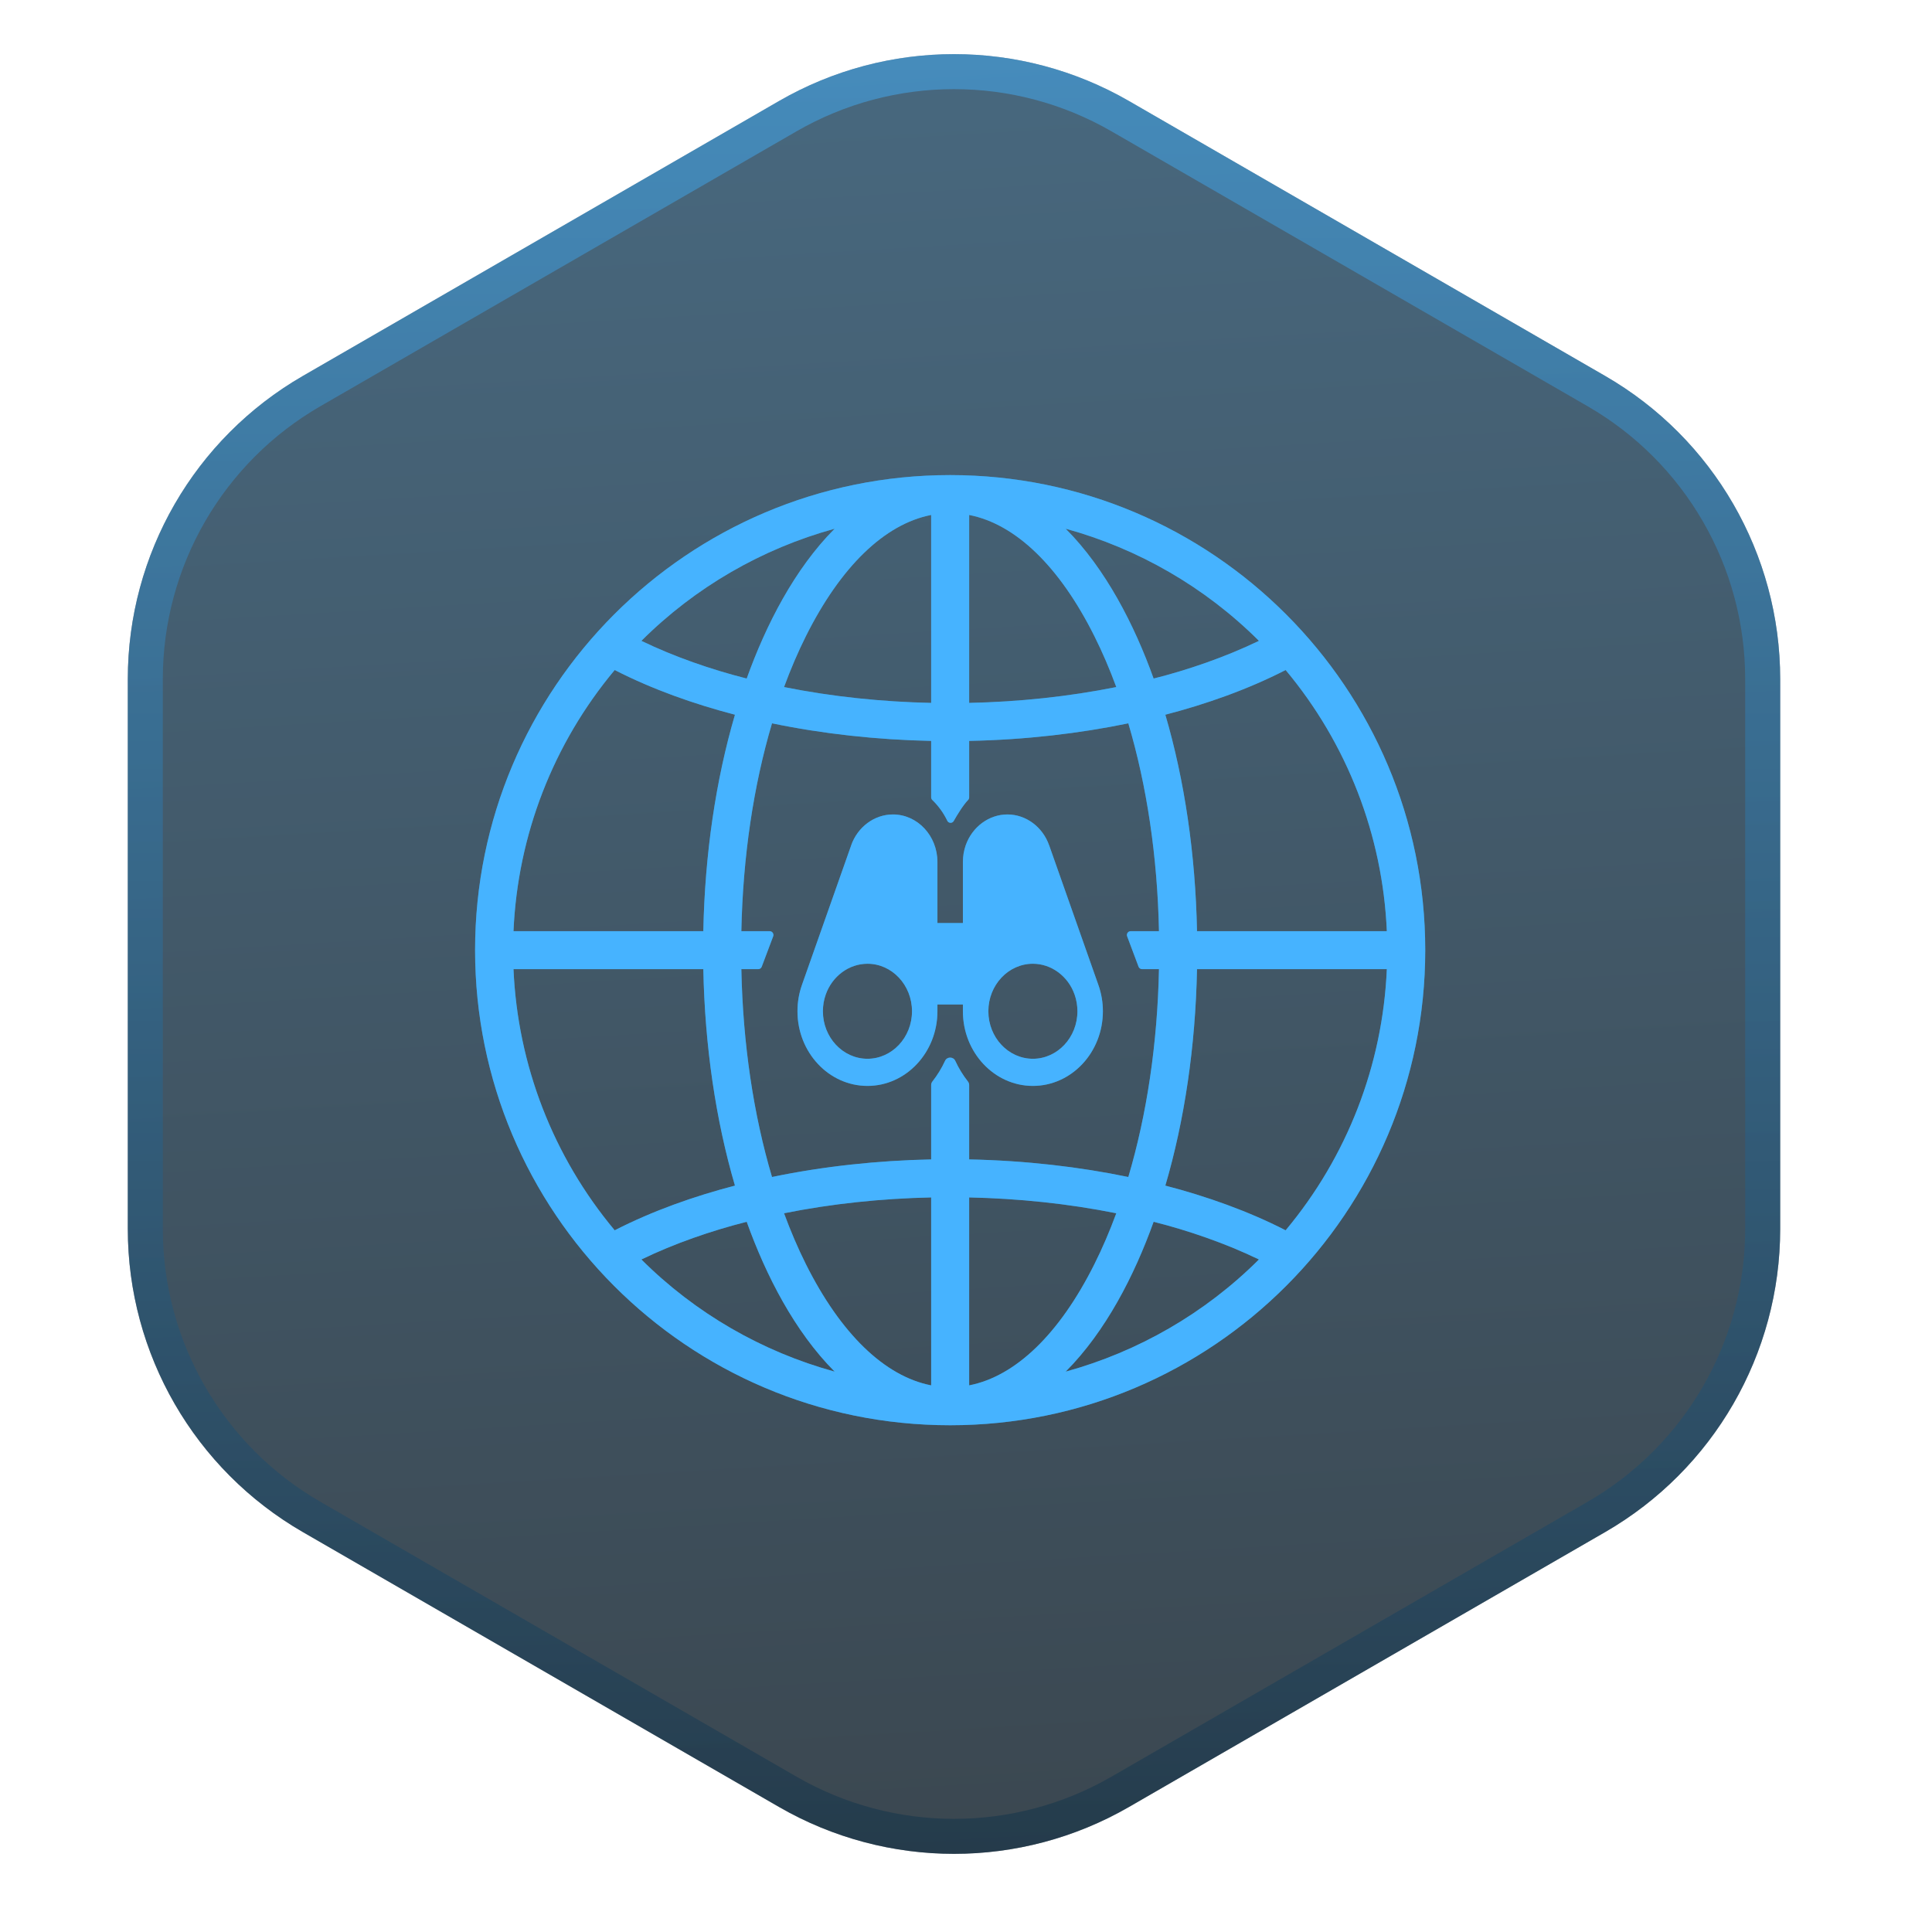 <?xml version="1.0" encoding="UTF-8"?>
<svg xmlns="http://www.w3.org/2000/svg" width="61" height="61" viewBox="0 0 61 61" fill="none">
  <g data-figma-bg-blur-radius="18.5646">
    <path d="M24.596 3.19C28.015 1.216 32.227 1.216 35.646 3.19L50.682 11.871C54.101 13.845 56.207 17.493 56.207 21.441V38.802C56.207 42.75 54.101 46.398 50.682 48.372L35.646 57.052C32.227 59.026 28.015 59.026 24.596 57.052L9.561 48.372C6.142 46.398 4.035 42.75 4.035 38.802V21.441C4.035 17.493 6.142 13.845 9.561 11.871L24.596 3.19Z" fill="url(#paint0_linear_396_1417)" fill-opacity="0.8"></path>
    <path d="M24.872 3.668C28.12 1.793 32.122 1.793 35.37 3.668L50.405 12.349C53.653 14.224 55.654 17.69 55.654 21.44V38.802C55.654 42.552 53.653 46.018 50.405 47.894L35.37 56.574C32.122 58.449 28.12 58.449 24.872 56.574L9.837 47.894C6.589 46.018 4.588 42.552 4.588 38.802V21.44C4.588 17.69 6.589 14.224 9.837 12.349L24.872 3.668Z" stroke="url(#paint1_linear_396_1417)" stroke-opacity="0.5" stroke-width="1.105"></path>
  </g>
  <path d="M30 15C21.708 15 15 21.731 15 30C15 38.25 21.684 45 30 45C38.289 45 45 38.271 45 30C45 21.736 38.296 15 30 15ZM43.787 29.4H37.794C37.745 26.966 37.4 24.633 36.794 22.566C38.082 22.232 39.4 21.767 40.592 21.155C42.536 23.481 43.656 26.373 43.787 29.4ZM39.749 20.234C38.693 20.744 37.496 21.156 36.424 21.424C35.816 19.73 34.912 17.962 33.647 16.693C35.937 17.322 38.046 18.535 39.749 20.234ZM30.6 16.259C32.065 16.546 33.451 17.879 34.554 20.086C34.807 20.591 35.037 21.128 35.245 21.693C33.722 21.998 32.153 22.16 30.6 22.193V16.259ZM29.4 16.259V22.193C27.859 22.16 26.284 22 24.755 21.693C24.963 21.128 25.193 20.591 25.445 20.086C26.549 17.879 27.935 16.546 29.4 16.259ZM26.353 16.693C25.086 17.964 24.182 19.735 23.576 21.424C22.456 21.141 21.287 20.735 20.251 20.234C21.954 18.535 24.063 17.322 26.353 16.693ZM19.408 21.155C20.595 21.763 21.9 22.226 23.205 22.566C22.599 24.633 22.255 26.966 22.206 29.4H16.213C16.344 26.373 17.464 23.481 19.408 21.155ZM16.213 30.6H22.206C22.255 33.034 22.599 35.367 23.205 37.434C21.916 37.769 20.608 38.23 19.408 38.845C17.464 36.519 16.344 33.627 16.213 30.6ZM20.251 39.766C21.294 39.261 22.458 38.859 23.576 38.576C24.182 40.265 25.086 42.036 26.353 43.307C24.063 42.678 21.954 41.465 20.251 39.766ZM29.4 43.741C27.935 43.454 26.549 42.121 25.445 39.914C25.193 39.409 24.963 38.872 24.755 38.307C26.257 38.004 27.843 37.84 29.4 37.807V43.741ZM29.4 34.258V36.607C27.716 36.641 25.999 36.824 24.375 37.162C23.789 35.189 23.455 32.948 23.407 30.6H23.939C23.989 30.6 24.034 30.569 24.051 30.522L24.412 29.563C24.442 29.484 24.383 29.4 24.299 29.4H23.407C23.455 27.052 23.789 24.811 24.375 22.838C25.973 23.169 27.676 23.358 29.4 23.393V25.175C29.4 25.207 29.413 25.236 29.436 25.258C29.63 25.446 29.791 25.668 29.909 25.914C29.95 25.998 30.067 26.003 30.113 25.921C30.228 25.719 30.41 25.419 30.568 25.257C30.589 25.235 30.6 25.206 30.6 25.175V23.393C32.387 23.357 34.081 23.157 35.625 22.838C36.211 24.811 36.545 27.052 36.593 29.4H35.701C35.617 29.4 35.558 29.484 35.588 29.563L35.948 30.522C35.966 30.569 36.011 30.6 36.061 30.6H36.593C36.545 32.948 36.211 35.189 35.625 37.162C34.096 36.844 32.385 36.643 30.6 36.607V34.258C30.6 34.218 30.586 34.179 30.561 34.147C30.404 33.947 30.269 33.728 30.162 33.495C30.098 33.357 29.902 33.357 29.838 33.495C29.731 33.728 29.596 33.947 29.439 34.147C29.414 34.179 29.4 34.218 29.4 34.258ZM30.6 43.741V37.807C32.145 37.84 33.724 38.001 35.245 38.307C35.037 38.872 34.807 39.409 34.554 39.914C33.451 42.121 32.065 43.454 30.6 43.741ZM33.647 43.307C34.914 42.036 35.818 40.265 36.424 38.576C37.504 38.846 38.709 39.262 39.749 39.766C38.046 41.465 35.937 42.678 33.647 43.307ZM40.592 38.845C39.423 38.244 38.097 37.772 36.794 37.434C37.401 35.367 37.745 33.034 37.794 30.6H43.787C43.656 33.627 42.536 36.519 40.592 38.845Z" fill="#46B4FF"></path>
  <path d="M32.612 34.286C33.83 34.286 34.822 33.229 34.822 31.929C34.822 31.644 34.774 31.365 34.68 31.099L33.126 26.69C33.125 26.689 33.125 26.688 33.125 26.687L33.124 26.687C32.919 26.105 32.39 25.715 31.808 25.715C31.226 25.715 30.697 26.105 30.491 26.687C30.432 26.856 30.402 27.034 30.402 27.215V29.143H29.598V27.215C29.598 26.388 28.968 25.715 28.192 25.715C27.61 25.715 27.081 26.105 26.875 26.687C26.875 26.688 26.875 26.689 26.875 26.69L25.32 31.098C25.32 31.099 25.32 31.099 25.32 31.099C25.226 31.365 25.179 31.644 25.179 31.929C25.179 33.229 26.17 34.286 27.389 34.286C28.607 34.286 29.598 33.229 29.598 31.929V31.715H30.402V31.929C30.402 33.229 31.393 34.286 32.612 34.286ZM33.928 31.401C33.988 31.57 34.018 31.747 34.018 31.929C34.018 32.756 33.387 33.429 32.612 33.429C31.836 33.429 31.206 32.756 31.206 31.929C31.206 31.102 31.836 30.429 32.612 30.429C33.194 30.429 33.724 30.82 33.928 31.401ZM27.389 33.429C26.613 33.429 25.982 32.756 25.982 31.929C25.982 31.747 26.012 31.57 26.072 31.401C26.277 30.82 26.806 30.429 27.389 30.429C28.164 30.429 28.795 31.102 28.795 31.929C28.795 32.756 28.164 33.429 27.389 33.429Z" fill="#46B4FF"></path>
  <g filter="url(#filter1_f_396_1417)">
    <path d="M30 15C21.708 15 15 21.731 15 30C15 38.25 21.684 45 30 45C38.289 45 45 38.271 45 30C45 21.736 38.296 15 30 15ZM43.787 29.4H37.794C37.745 26.966 37.4 24.633 36.794 22.566C38.082 22.232 39.4 21.767 40.592 21.155C42.536 23.481 43.656 26.373 43.787 29.4ZM39.749 20.234C38.693 20.744 37.496 21.156 36.424 21.424C35.816 19.73 34.912 17.962 33.647 16.693C35.937 17.322 38.046 18.535 39.749 20.234ZM30.6 16.259C32.065 16.546 33.451 17.879 34.554 20.086C34.807 20.591 35.037 21.128 35.245 21.693C33.722 21.998 32.153 22.16 30.6 22.193V16.259ZM29.4 16.259V22.193C27.859 22.16 26.284 22 24.755 21.693C24.963 21.128 25.193 20.591 25.445 20.086C26.549 17.879 27.935 16.546 29.4 16.259ZM26.353 16.693C25.086 17.964 24.182 19.735 23.576 21.424C22.456 21.141 21.287 20.735 20.251 20.234C21.954 18.535 24.063 17.322 26.353 16.693ZM19.408 21.155C20.595 21.763 21.9 22.226 23.205 22.566C22.599 24.633 22.255 26.966 22.206 29.4H16.213C16.344 26.373 17.464 23.481 19.408 21.155ZM16.213 30.6H22.206C22.255 33.034 22.599 35.367 23.205 37.434C21.916 37.769 20.608 38.23 19.408 38.845C17.464 36.519 16.344 33.627 16.213 30.6ZM20.251 39.766C21.294 39.261 22.458 38.859 23.576 38.576C24.182 40.265 25.086 42.036 26.353 43.307C24.063 42.678 21.954 41.465 20.251 39.766ZM29.4 43.741C27.935 43.454 26.549 42.121 25.445 39.914C25.193 39.409 24.963 38.872 24.755 38.307C26.257 38.004 27.843 37.84 29.4 37.807V43.741ZM29.4 34.258V36.607C27.716 36.641 25.999 36.824 24.375 37.162C23.789 35.189 23.455 32.948 23.407 30.6H23.939C23.989 30.6 24.034 30.569 24.051 30.522L24.412 29.563C24.442 29.484 24.383 29.4 24.299 29.4H23.407C23.455 27.052 23.789 24.811 24.375 22.838C25.973 23.169 27.676 23.358 29.4 23.393V25.175C29.4 25.207 29.413 25.236 29.436 25.258C29.63 25.446 29.791 25.668 29.909 25.914C29.95 25.998 30.067 26.003 30.113 25.921C30.228 25.719 30.41 25.419 30.568 25.257C30.589 25.235 30.6 25.206 30.6 25.175V23.393C32.387 23.357 34.081 23.157 35.625 22.838C36.211 24.811 36.545 27.052 36.593 29.4H35.701C35.617 29.4 35.558 29.484 35.588 29.563L35.948 30.522C35.966 30.569 36.011 30.6 36.061 30.6H36.593C36.545 32.948 36.211 35.189 35.625 37.162C34.096 36.844 32.385 36.643 30.6 36.607V34.258C30.6 34.218 30.586 34.179 30.561 34.147C30.404 33.947 30.269 33.728 30.162 33.495C30.098 33.357 29.902 33.357 29.838 33.495C29.731 33.728 29.596 33.947 29.439 34.147C29.414 34.179 29.4 34.218 29.4 34.258ZM30.6 43.741V37.807C32.145 37.84 33.724 38.001 35.245 38.307C35.037 38.872 34.807 39.409 34.554 39.914C33.451 42.121 32.065 43.454 30.6 43.741ZM33.647 43.307C34.914 42.036 35.818 40.265 36.424 38.576C37.504 38.846 38.709 39.262 39.749 39.766C38.046 41.465 35.937 42.678 33.647 43.307ZM40.592 38.845C39.423 38.244 38.097 37.772 36.794 37.434C37.401 35.367 37.745 33.034 37.794 30.6H43.787C43.656 33.627 42.536 36.519 40.592 38.845Z" fill="#46B4FF" fill-opacity="0.42"></path>
    <path d="M32.612 34.286C33.83 34.286 34.822 33.229 34.822 31.929C34.822 31.644 34.774 31.365 34.68 31.099L33.126 26.69C33.125 26.689 33.125 26.688 33.125 26.687L33.124 26.687C32.919 26.105 32.39 25.715 31.808 25.715C31.226 25.715 30.697 26.105 30.491 26.687C30.432 26.856 30.402 27.034 30.402 27.215V29.143H29.598V27.215C29.598 26.388 28.968 25.715 28.192 25.715C27.61 25.715 27.081 26.105 26.875 26.687C26.875 26.688 26.875 26.689 26.875 26.69L25.32 31.098C25.32 31.099 25.32 31.099 25.32 31.099C25.226 31.365 25.179 31.644 25.179 31.929C25.179 33.229 26.17 34.286 27.389 34.286C28.607 34.286 29.598 33.229 29.598 31.929V31.715H30.402V31.929C30.402 33.229 31.393 34.286 32.612 34.286ZM33.928 31.401C33.988 31.57 34.018 31.747 34.018 31.929C34.018 32.756 33.387 33.429 32.612 33.429C31.836 33.429 31.206 32.756 31.206 31.929C31.206 31.102 31.836 30.429 32.612 30.429C33.194 30.429 33.724 30.82 33.928 31.401ZM27.389 33.429C26.613 33.429 25.982 32.756 25.982 31.929C25.982 31.747 26.012 31.57 26.072 31.401C26.277 30.82 26.806 30.429 27.389 30.429C28.164 30.429 28.795 31.102 28.795 31.929C28.795 32.756 28.164 33.429 27.389 33.429Z" fill="#46B4FF" fill-opacity="0.42"></path>
  </g>
  <defs>
    <clipPath id="bgblur_0_396_1417_clip_path" transform="translate(14.529 16.855)">
      <path d="M24.596 3.19C28.015 1.216 32.227 1.216 35.646 3.19L50.682 11.871C54.101 13.845 56.207 17.493 56.207 21.441V38.802C56.207 42.75 54.101 46.398 50.682 48.372L35.646 57.052C32.227 59.026 28.015 59.026 24.596 57.052L9.561 48.372C6.142 46.398 4.035 42.75 4.035 38.802V21.441C4.035 17.493 6.142 13.845 9.561 11.871L24.596 3.19Z"></path>
    </clipPath>
    <filter id="filter1_f_396_1417" x="11.808" y="11.808" width="36.385" height="36.385" filterUnits="userSpaceOnUse" color-interpolation-filters="sRGB">
      <feFlood flood-opacity="0" result="BackgroundImageFix"></feFlood>
      <feBlend mode="normal" in="SourceGraphic" in2="BackgroundImageFix" result="shape"></feBlend>
      <feGaussianBlur stdDeviation="1.596" result="effect1_foregroundBlur_396_1417"></feGaussianBlur>
    </filter>
    <linearGradient id="paint0_linear_396_1417" x1="13.085" y1="80.82" x2="-1.022" y2="-154.496" gradientUnits="userSpaceOnUse">
      <stop stop-color="#040A0F"></stop>
      <stop offset="1" stop-color="#46B4FF"></stop>
    </linearGradient>
    <linearGradient id="paint1_linear_396_1417" x1="30.121" y1="0" x2="30.121" y2="62.246" gradientUnits="userSpaceOnUse">
      <stop stop-color="#46B4FF"></stop>
      <stop offset="1" stop-color="#0C273A"></stop>
    </linearGradient>
  </defs>
</svg>
